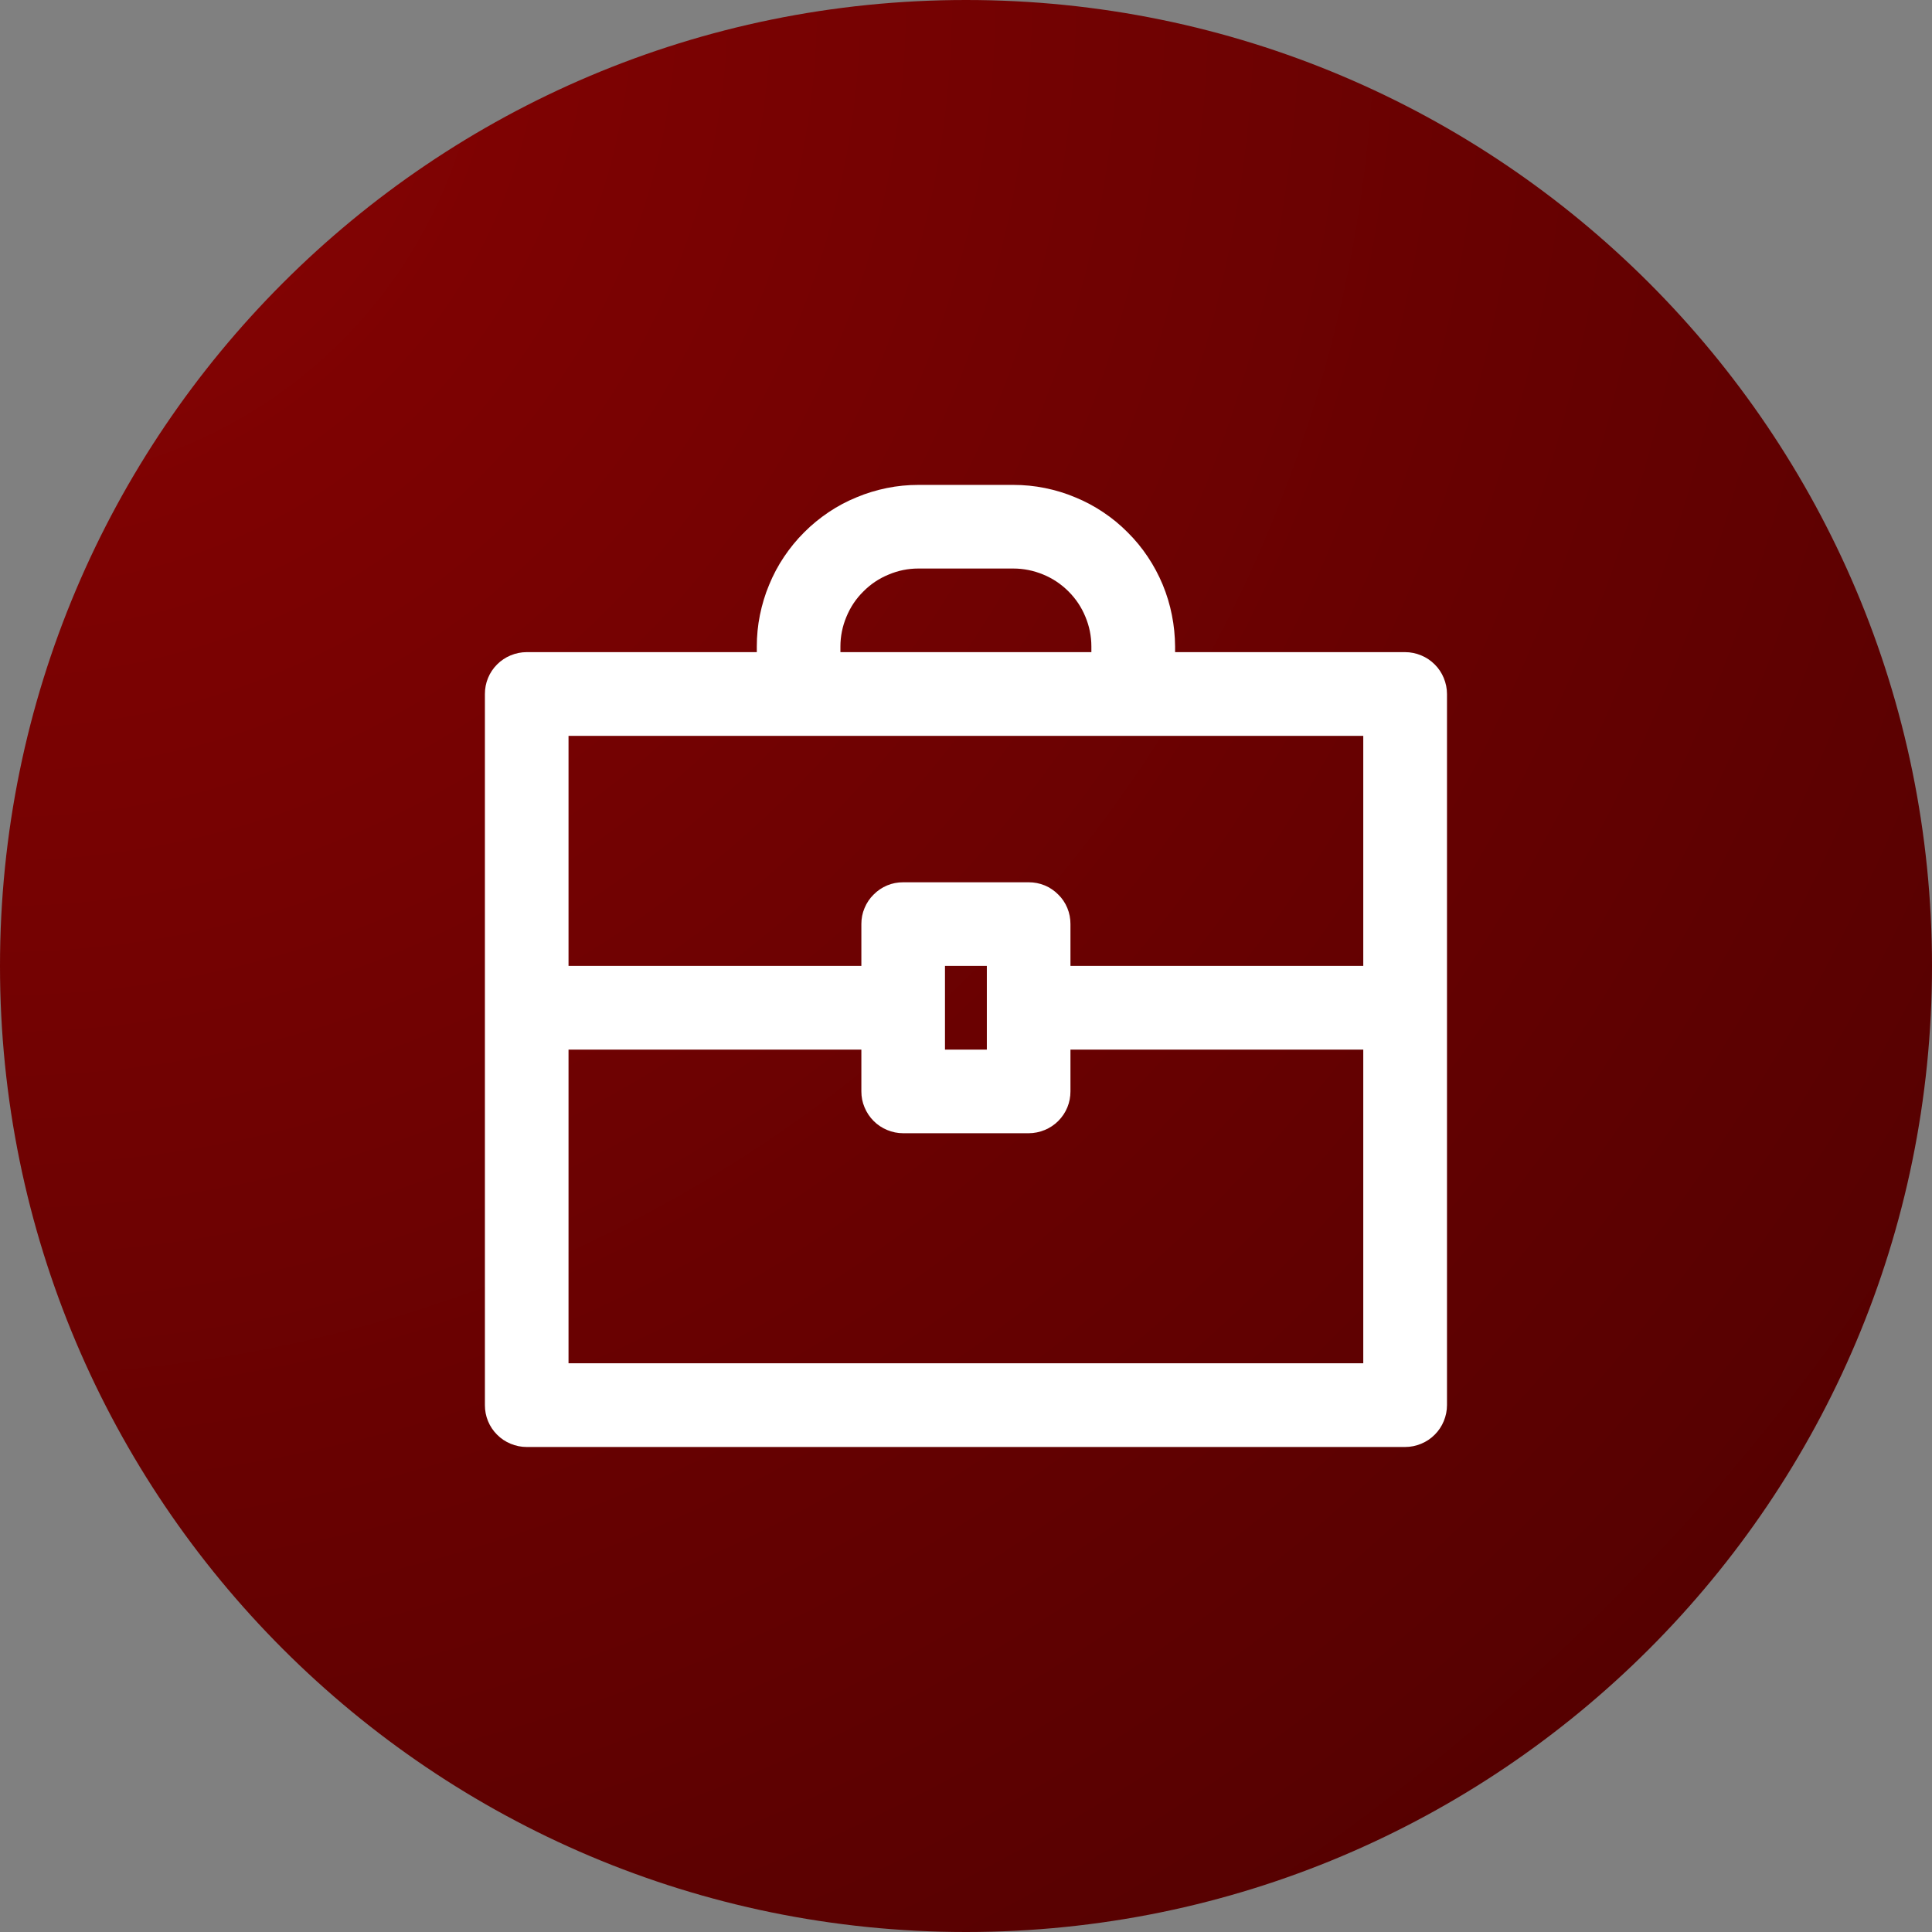 <svg xmlns="http://www.w3.org/2000/svg" xmlns:xlink="http://www.w3.org/1999/xlink" width="100" viewBox="0 0 75 75" height="100" preserveAspectRatio="xMidYMid meet"><rect x="0" y="0" width="75" height="75" fill="#808080" stroke="none"/><defs><clipPath id="7a50f72292"><path d="M 37.5 0 C 16.789 0 0 16.789 0 37.5 C 0 58.211 16.789 75 37.5 75 C 58.211 75 75 58.211 75 37.5 C 75 16.789 58.211 0 37.5 0 Z M 37.5 0 " clip-rule="nonzero"></path></clipPath><radialGradient gradientTransform="matrix(1, 0, 0, 1, 0, -0)" gradientUnits="userSpaceOnUse" r="106.066" cx="0" id="6c1164be83" cy="0" fx="0" fy="0"><stop stop-opacity="1" stop-color="rgb(53.912%, 1.19%, 1.19%)" offset="0"></stop><stop stop-opacity="1" stop-color="rgb(53.586%, 1.173%, 1.173%)" offset="0.016"></stop><stop stop-opacity="1" stop-color="rgb(53.305%, 1.158%, 1.158%)" offset="0.027"></stop><stop stop-opacity="1" stop-color="rgb(53.026%, 1.144%, 1.144%)" offset="0.039"></stop><stop stop-opacity="1" stop-color="rgb(52.745%, 1.131%, 1.131%)" offset="0.051"></stop><stop stop-opacity="1" stop-color="rgb(52.466%, 1.117%, 1.117%)" offset="0.062"></stop><stop stop-opacity="1" stop-color="rgb(52.185%, 1.103%, 1.103%)" offset="0.074"></stop><stop stop-opacity="1" stop-color="rgb(51.904%, 1.088%, 1.088%)" offset="0.086"></stop><stop stop-opacity="1" stop-color="rgb(51.625%, 1.074%, 1.074%)" offset="0.098"></stop><stop stop-opacity="1" stop-color="rgb(51.344%, 1.06%, 1.06%)" offset="0.109"></stop><stop stop-opacity="1" stop-color="rgb(51.065%, 1.047%, 1.047%)" offset="0.121"></stop><stop stop-opacity="1" stop-color="rgb(50.784%, 1.031%, 1.031%)" offset="0.133"></stop><stop stop-opacity="1" stop-color="rgb(50.505%, 1.018%, 1.018%)" offset="0.145"></stop><stop stop-opacity="1" stop-color="rgb(50.224%, 1.004%, 1.004%)" offset="0.156"></stop><stop stop-opacity="1" stop-color="rgb(49.945%, 0.99%, 0.99%)" offset="0.168"></stop><stop stop-opacity="1" stop-color="rgb(49.664%, 0.977%, 0.977%)" offset="0.18"></stop><stop stop-opacity="1" stop-color="rgb(49.384%, 0.961%, 0.961%)" offset="0.191"></stop><stop stop-opacity="1" stop-color="rgb(49.104%, 0.948%, 0.948%)" offset="0.203"></stop><stop stop-opacity="1" stop-color="rgb(48.824%, 0.934%, 0.934%)" offset="0.215"></stop><stop stop-opacity="1" stop-color="rgb(48.544%, 0.92%, 0.92%)" offset="0.227"></stop><stop stop-opacity="1" stop-color="rgb(48.264%, 0.906%, 0.906%)" offset="0.238"></stop><stop stop-opacity="1" stop-color="rgb(47.984%, 0.891%, 0.891%)" offset="0.25"></stop><stop stop-opacity="1" stop-color="rgb(47.751%, 0.88%, 0.88%)" offset="0.262"></stop><stop stop-opacity="1" stop-color="rgb(47.563%, 0.871%, 0.871%)" offset="0.27"></stop><stop stop-opacity="1" stop-color="rgb(47.377%, 0.862%, 0.862%)" offset="0.277"></stop><stop stop-opacity="1" stop-color="rgb(47.191%, 0.853%, 0.853%)" offset="0.285"></stop><stop stop-opacity="1" stop-color="rgb(47.003%, 0.842%, 0.842%)" offset="0.293"></stop><stop stop-opacity="1" stop-color="rgb(46.817%, 0.833%, 0.833%)" offset="0.301"></stop><stop stop-opacity="1" stop-color="rgb(46.631%, 0.824%, 0.824%)" offset="0.309"></stop><stop stop-opacity="1" stop-color="rgb(46.443%, 0.815%, 0.815%)" offset="0.316"></stop><stop stop-opacity="1" stop-color="rgb(46.257%, 0.806%, 0.806%)" offset="0.324"></stop><stop stop-opacity="1" stop-color="rgb(46.069%, 0.797%, 0.797%)" offset="0.332"></stop><stop stop-opacity="1" stop-color="rgb(45.883%, 0.787%, 0.787%)" offset="0.34"></stop><stop stop-opacity="1" stop-color="rgb(45.697%, 0.777%, 0.777%)" offset="0.348"></stop><stop stop-opacity="1" stop-color="rgb(45.509%, 0.768%, 0.768%)" offset="0.355"></stop><stop stop-opacity="1" stop-color="rgb(45.323%, 0.758%, 0.758%)" offset="0.363"></stop><stop stop-opacity="1" stop-color="rgb(45.137%, 0.749%, 0.749%)" offset="0.371"></stop><stop stop-opacity="1" stop-color="rgb(44.856%, 0.735%, 0.735%)" offset="0.379"></stop><stop stop-opacity="1" stop-color="rgb(44.482%, 0.716%, 0.716%)" offset="0.395"></stop><stop stop-opacity="1" stop-color="rgb(44.109%, 0.697%, 0.697%)" offset="0.41"></stop><stop stop-opacity="1" stop-color="rgb(43.736%, 0.679%, 0.679%)" offset="0.426"></stop><stop stop-opacity="1" stop-color="rgb(43.362%, 0.661%, 0.661%)" offset="0.441"></stop><stop stop-opacity="1" stop-color="rgb(42.989%, 0.641%, 0.641%)" offset="0.457"></stop><stop stop-opacity="1" stop-color="rgb(42.615%, 0.623%, 0.623%)" offset="0.473"></stop><stop stop-opacity="1" stop-color="rgb(42.242%, 0.604%, 0.604%)" offset="0.488"></stop><stop stop-opacity="1" stop-color="rgb(41.916%, 0.587%, 0.587%)" offset="0.504"></stop><stop stop-opacity="1" stop-color="rgb(41.635%, 0.572%, 0.572%)" offset="0.516"></stop><stop stop-opacity="1" stop-color="rgb(41.356%, 0.558%, 0.558%)" offset="0.527"></stop><stop stop-opacity="1" stop-color="rgb(41.075%, 0.545%, 0.545%)" offset="0.539"></stop><stop stop-opacity="1" stop-color="rgb(40.796%, 0.531%, 0.531%)" offset="0.551"></stop><stop stop-opacity="1" stop-color="rgb(40.515%, 0.517%, 0.517%)" offset="0.562"></stop><stop stop-opacity="1" stop-color="rgb(40.234%, 0.502%, 0.502%)" offset="0.574"></stop><stop stop-opacity="1" stop-color="rgb(39.955%, 0.488%, 0.488%)" offset="0.586"></stop><stop stop-opacity="1" stop-color="rgb(39.674%, 0.475%, 0.475%)" offset="0.598"></stop><stop stop-opacity="1" stop-color="rgb(39.395%, 0.461%, 0.461%)" offset="0.609"></stop><stop stop-opacity="1" stop-color="rgb(39.114%, 0.446%, 0.446%)" offset="0.621"></stop><stop stop-opacity="1" stop-color="rgb(38.881%, 0.435%, 0.435%)" offset="0.633"></stop><stop stop-opacity="1" stop-color="rgb(38.695%, 0.426%, 0.426%)" offset="0.641"></stop><stop stop-opacity="1" stop-color="rgb(38.509%, 0.417%, 0.417%)" offset="0.648"></stop><stop stop-opacity="1" stop-color="rgb(38.321%, 0.407%, 0.407%)" offset="0.656"></stop><stop stop-opacity="1" stop-color="rgb(38.135%, 0.398%, 0.398%)" offset="0.664"></stop><stop stop-opacity="1" stop-color="rgb(37.947%, 0.388%, 0.388%)" offset="0.672"></stop><stop stop-opacity="1" stop-color="rgb(37.761%, 0.378%, 0.378%)" offset="0.68"></stop><stop stop-opacity="1" stop-color="rgb(37.575%, 0.369%, 0.369%)" offset="0.688"></stop><stop stop-opacity="1" stop-color="rgb(37.294%, 0.356%, 0.356%)" offset="0.695"></stop><stop stop-opacity="1" stop-color="rgb(36.92%, 0.337%, 0.337%)" offset="0.711"></stop><stop stop-opacity="1" stop-color="rgb(36.548%, 0.317%, 0.317%)" offset="0.727"></stop><stop stop-opacity="1" stop-color="rgb(36.174%, 0.299%, 0.299%)" offset="0.742"></stop><stop stop-opacity="1" stop-color="rgb(35.847%, 0.282%, 0.282%)" offset="0.758"></stop><stop stop-opacity="1" stop-color="rgb(35.567%, 0.269%, 0.269%)" offset="0.77"></stop><stop stop-opacity="1" stop-color="rgb(35.287%, 0.255%, 0.255%)" offset="0.781"></stop><stop stop-opacity="1" stop-color="rgb(35.007%, 0.24%, 0.24%)" offset="0.793"></stop><stop stop-opacity="1" stop-color="rgb(34.727%, 0.226%, 0.226%)" offset="0.805"></stop><stop stop-opacity="1" stop-color="rgb(34.494%, 0.215%, 0.215%)" offset="0.816"></stop><stop stop-opacity="1" stop-color="rgb(34.306%, 0.206%, 0.206%)" offset="0.824"></stop><stop stop-opacity="1" stop-color="rgb(34.12%, 0.195%, 0.195%)" offset="0.832"></stop><stop stop-opacity="1" stop-color="rgb(33.934%, 0.186%, 0.186%)" offset="0.84"></stop><stop stop-opacity="1" stop-color="rgb(33.653%, 0.172%, 0.172%)" offset="0.848"></stop><stop stop-opacity="1" stop-color="rgb(33.279%, 0.154%, 0.154%)" offset="0.863"></stop><stop stop-opacity="1" stop-color="rgb(32.953%, 0.137%, 0.137%)" offset="0.879"></stop><stop stop-opacity="1" stop-color="rgb(32.674%, 0.124%, 0.124%)" offset="0.891"></stop><stop stop-opacity="1" stop-color="rgb(32.393%, 0.108%, 0.108%)" offset="0.902"></stop><stop stop-opacity="1" stop-color="rgb(32.159%, 0.098%, 0.098%)" offset="0.914"></stop><stop stop-opacity="1" stop-color="rgb(31.973%, 0.089%, 0.089%)" offset="0.922"></stop><stop stop-opacity="1" stop-color="rgb(31.693%, 0.075%, 0.075%)" offset="0.93"></stop><stop stop-opacity="1" stop-color="rgb(31.366%, 0.058%, 0.058%)" offset="0.945"></stop><stop stop-opacity="1" stop-color="rgb(31.133%, 0.046%, 0.046%)" offset="0.957"></stop><stop stop-opacity="1" stop-color="rgb(30.852%, 0.032%, 0.032%)" offset="0.965"></stop><stop stop-opacity="1" stop-color="rgb(30.573%, 0.018%, 0.018%)" offset="0.98"></stop><stop stop-opacity="1" stop-color="rgb(30.339%, 0.006%, 0.006%)" offset="0.988"></stop><stop stop-opacity="1" stop-color="rgb(30.199%, 0%, 0%)" offset="1"></stop></radialGradient><clipPath id="f38f6b6c66"><path d="M 18.824 18.824 L 56.324 18.824 L 56.324 56.324 L 18.824 56.324 Z M 18.824 18.824 " clip-rule="nonzero"></path></clipPath></defs><g clip-path="url(#7a50f72292)"><rect x="-7.5" fill="url(#6c1164be83)" width="90" y="-7.5" height="90"></rect></g><g clip-path="url(#f38f6b6c66)"><path fill="#ffffff" d="M 54.547 25.316 L 45.617 25.316 L 45.617 25.098 C 45.613 24.688 45.574 24.277 45.492 23.875 C 45.414 23.473 45.293 23.078 45.137 22.699 C 44.977 22.316 44.785 21.957 44.555 21.613 C 44.328 21.273 44.066 20.953 43.773 20.664 C 43.484 20.371 43.168 20.113 42.824 19.883 C 42.48 19.652 42.121 19.461 41.738 19.305 C 41.359 19.145 40.969 19.027 40.562 18.945 C 40.16 18.863 39.75 18.824 39.34 18.824 L 35.652 18.824 C 35.242 18.824 34.832 18.863 34.43 18.945 C 34.027 19.027 33.633 19.145 33.254 19.305 C 32.871 19.461 32.512 19.652 32.168 19.883 C 31.828 20.113 31.508 20.371 31.219 20.664 C 30.926 20.953 30.668 21.273 30.438 21.613 C 30.207 21.957 30.016 22.316 29.859 22.699 C 29.699 23.078 29.582 23.473 29.5 23.875 C 29.418 24.277 29.379 24.688 29.379 25.098 L 29.379 25.316 L 20.445 25.316 C 20.23 25.316 20.023 25.359 19.824 25.441 C 19.625 25.523 19.449 25.641 19.297 25.793 C 19.145 25.945 19.027 26.121 18.945 26.32 C 18.863 26.52 18.824 26.727 18.824 26.941 L 18.824 54.547 C 18.824 54.762 18.863 54.969 18.945 55.168 C 19.027 55.367 19.145 55.543 19.297 55.695 C 19.449 55.848 19.625 55.965 19.824 56.047 C 20.023 56.129 20.23 56.172 20.445 56.172 L 54.547 56.172 C 54.762 56.172 54.969 56.129 55.168 56.047 C 55.367 55.965 55.543 55.848 55.695 55.695 C 55.848 55.543 55.965 55.367 56.047 55.168 C 56.129 54.969 56.172 54.762 56.172 54.547 L 56.172 26.941 C 56.172 26.727 56.129 26.52 56.047 26.32 C 55.965 26.121 55.848 25.945 55.695 25.793 C 55.543 25.641 55.367 25.523 55.168 25.441 C 54.969 25.359 54.762 25.316 54.547 25.316 Z M 32.625 25.098 C 32.625 24.699 32.703 24.312 32.859 23.941 C 33.012 23.57 33.23 23.242 33.516 22.961 C 33.797 22.676 34.125 22.457 34.496 22.305 C 34.867 22.148 35.254 22.07 35.652 22.07 L 39.332 22.07 C 39.734 22.07 40.121 22.148 40.492 22.301 C 40.863 22.453 41.191 22.672 41.477 22.957 C 41.762 23.242 41.98 23.566 42.133 23.938 C 42.289 24.309 42.367 24.695 42.367 25.098 L 42.367 25.316 L 32.625 25.316 Z M 31 28.566 L 52.922 28.566 L 52.922 37.496 L 41.555 37.496 L 41.555 35.871 C 41.555 35.656 41.516 35.449 41.434 35.25 C 41.352 35.051 41.234 34.875 41.082 34.727 C 40.93 34.574 40.754 34.453 40.555 34.371 C 40.355 34.289 40.148 34.25 39.934 34.25 L 35.062 34.25 C 34.844 34.25 34.637 34.289 34.441 34.371 C 34.242 34.453 34.066 34.574 33.914 34.727 C 33.762 34.875 33.645 35.051 33.562 35.25 C 33.477 35.449 33.438 35.656 33.438 35.871 L 33.438 37.496 L 22.07 37.496 L 22.07 28.566 Z M 38.309 37.496 L 38.309 40.746 L 36.684 40.746 L 36.684 37.496 Z M 22.07 52.922 L 22.07 40.746 L 33.438 40.746 L 33.438 42.367 C 33.438 42.582 33.477 42.789 33.562 42.988 C 33.645 43.188 33.762 43.363 33.914 43.516 C 34.066 43.668 34.242 43.785 34.441 43.867 C 34.637 43.949 34.844 43.992 35.062 43.992 L 39.934 43.992 C 40.148 43.992 40.355 43.949 40.555 43.867 C 40.754 43.785 40.93 43.668 41.082 43.516 C 41.234 43.363 41.352 43.188 41.434 42.988 C 41.516 42.789 41.555 42.582 41.555 42.367 L 41.555 40.746 L 52.922 40.746 L 52.922 52.922 Z M 22.07 52.922 " fill-opacity="1" fill-rule="nonzero"></path></g></svg>